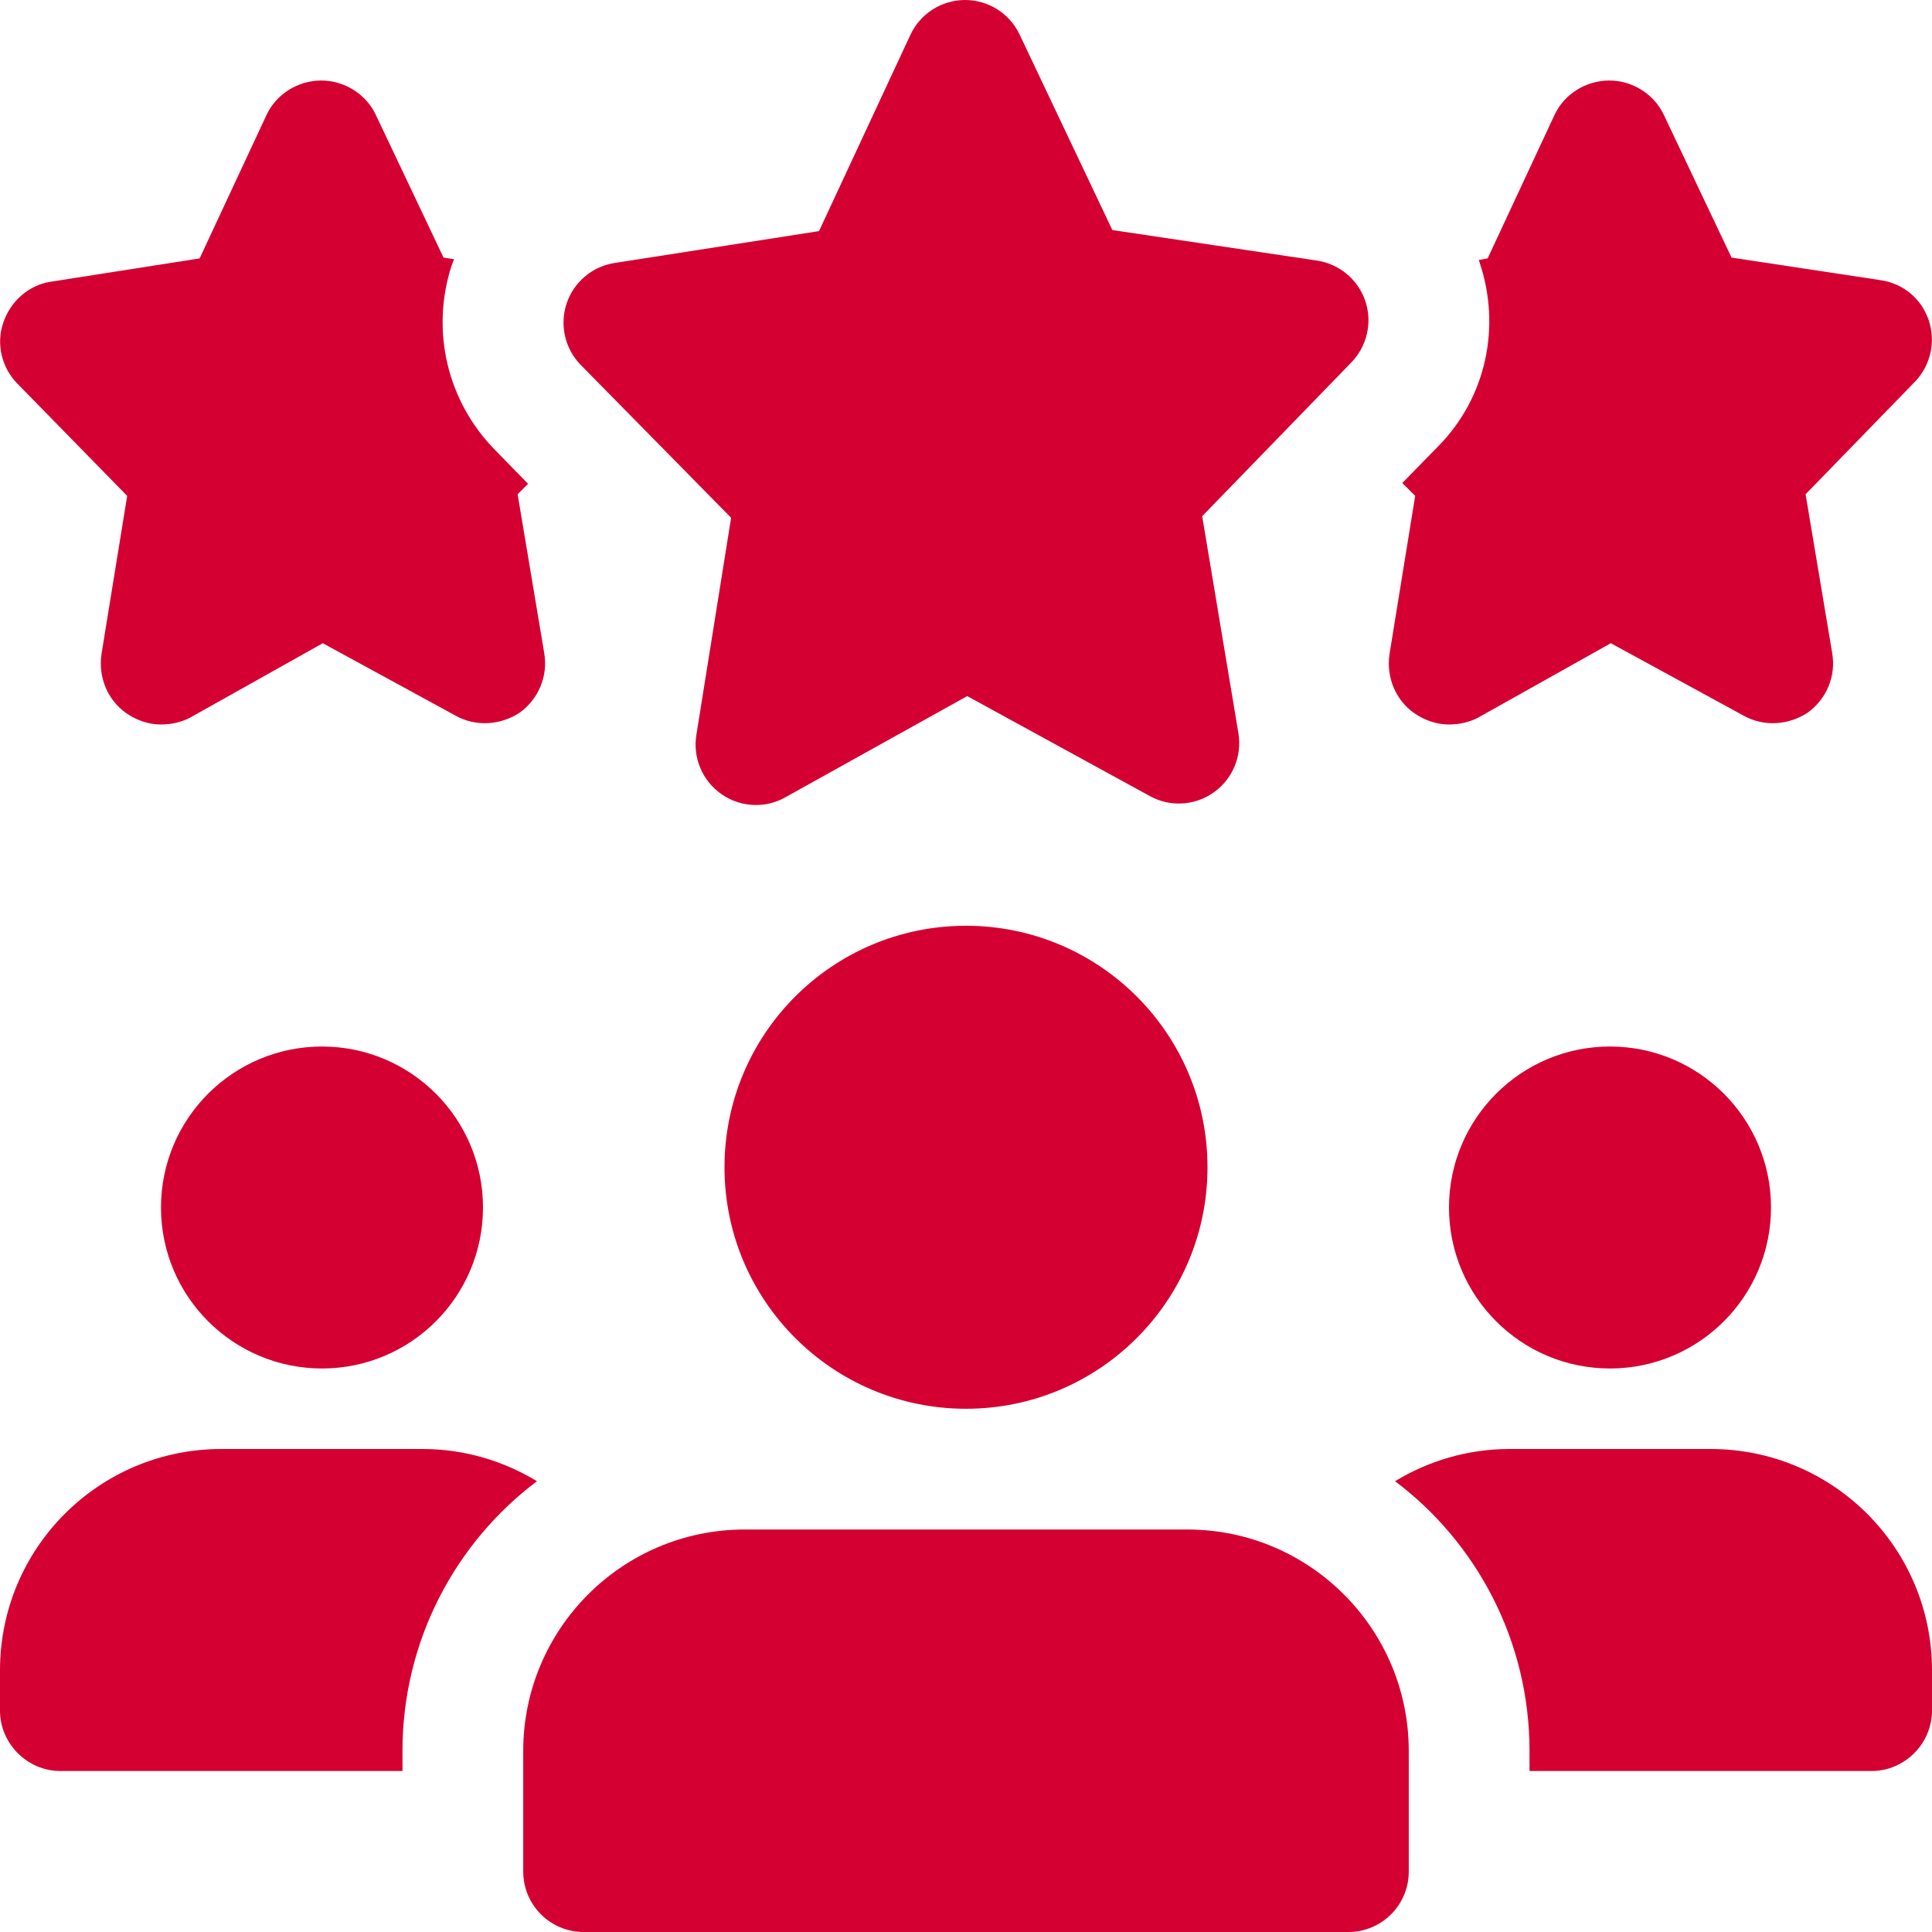 <?xml version="1.0" encoding="UTF-8"?>
<svg xmlns="http://www.w3.org/2000/svg" width="40" height="40" viewBox="0 0 40 40" fill="none">
  <g clip-path="url(#clip0_1_5)">
    <path d="M11.267 13.517L10.717 10.233L10.933 10.017L10.25 9.317C9.25 8.3 8.917 6.833 9.35 5.5C9.367 5.45 9.383 5.417 9.4 5.367L9.183 5.333L7.783 2.383C7.583 1.95 7.133 1.667 6.65 1.667C6.167 1.667 5.717 1.95 5.517 2.383L4.133 5.35L1.05 5.833C0.6 5.9 0.217 6.233 0.067 6.683C-0.083 7.117 0.033 7.617 0.367 7.95L2.633 10.267L2.1 13.55C2.033 14.033 2.233 14.5 2.617 14.767C2.833 14.917 3.083 15 3.333 15C3.55 15 3.767 14.95 3.95 14.85L6.683 13.317L9.433 14.817C9.85 15.05 10.367 15.017 10.767 14.75C11.15 14.467 11.35 14 11.267 13.517Z" fill="#D50032"></path>
    <path d="M39.933 6.633C39.783 6.183 39.4 5.867 38.933 5.8L35.85 5.333L34.45 2.383C34.25 1.95 33.8 1.667 33.317 1.667C32.833 1.667 32.383 1.95 32.183 2.383L30.8 5.35L30.617 5.383C30.617 5.4 30.633 5.417 30.633 5.433C31.083 6.767 30.767 8.233 29.783 9.233L29.033 10L29.3 10.267L28.767 13.55C28.7 14.033 28.9 14.5 29.283 14.767C29.5 14.917 29.75 15 30 15C30.217 15 30.433 14.95 30.617 14.85L33.35 13.317L36.1 14.817C36.517 15.05 37.033 15.017 37.433 14.75C37.817 14.467 38.017 14 37.933 13.517L37.383 10.233L39.65 7.9C39.967 7.567 40.083 7.083 39.933 6.633Z" fill="#D50032"></path>
    <path d="M15.652 16.667C15.4 16.667 15.15 16.592 14.935 16.44C14.543 16.167 14.342 15.692 14.417 15.22L15.137 10.72L12.025 7.557C11.697 7.222 11.583 6.732 11.73 6.287C11.877 5.842 12.26 5.517 12.723 5.445L16.957 4.785L18.848 0.723C19.053 0.283 19.492 0.002 19.977 0H19.98C20.463 0 20.903 0.278 21.11 0.715L23.03 4.763L27.267 5.395C27.73 5.465 28.115 5.787 28.267 6.23C28.417 6.673 28.305 7.165 27.98 7.502L24.89 10.687L25.64 15.18C25.718 15.652 25.522 16.128 25.13 16.405C24.74 16.683 24.227 16.713 23.807 16.482L20.025 14.412L16.258 16.508C16.07 16.615 15.862 16.667 15.652 16.667Z" fill="#D50032"></path>
    <path d="M6.667 28.333C8.508 28.333 10 26.841 10 25C10 23.159 8.508 21.667 6.667 21.667C4.826 21.667 3.333 23.159 3.333 25C3.333 26.841 4.826 28.333 6.667 28.333Z" fill="#D50032"></path>
    <path d="M11.117 30.667C9.433 31.933 8.333 33.967 8.333 36.25V36.667H1.25C0.567 36.667 0 36.1 0 35.417V34.583C0 32.05 2.05 30 4.583 30H8.75C9.617 30 10.433 30.25 11.117 30.667Z" fill="#D50032"></path>
    <path d="M33.333 28.333C35.174 28.333 36.667 26.841 36.667 25C36.667 23.159 35.174 21.667 33.333 21.667C31.492 21.667 30 23.159 30 25C30 26.841 31.492 28.333 33.333 28.333Z" fill="#D50032"></path>
    <path d="M40 34.583V35.417C40 36.1 39.433 36.667 38.75 36.667H31.667V36.25C31.667 33.967 30.567 31.933 28.883 30.667C29.567 30.25 30.383 30 31.25 30H35.417C37.95 30 40 32.05 40 34.583Z" fill="#D50032"></path>
    <path d="M20 29.167C22.761 29.167 25 26.928 25 24.167C25 21.405 22.761 19.167 20 19.167C17.239 19.167 15 21.405 15 24.167C15 26.928 17.239 29.167 20 29.167Z" fill="#D50032"></path>
    <path d="M24.583 31.667H15.417C12.888 31.667 10.833 33.722 10.833 36.25V38.75C10.833 39.44 11.393 40 12.083 40H27.917C28.607 40 29.167 39.44 29.167 38.75V36.25C29.167 33.722 27.112 31.667 24.583 31.667Z" fill="#D50032"></path>
  </g>
  <defs>
    <clipPath id="clip0_1_5">
      <rect width="40" height="40" fill="white"></rect>
    </clipPath>
  </defs>
</svg>
